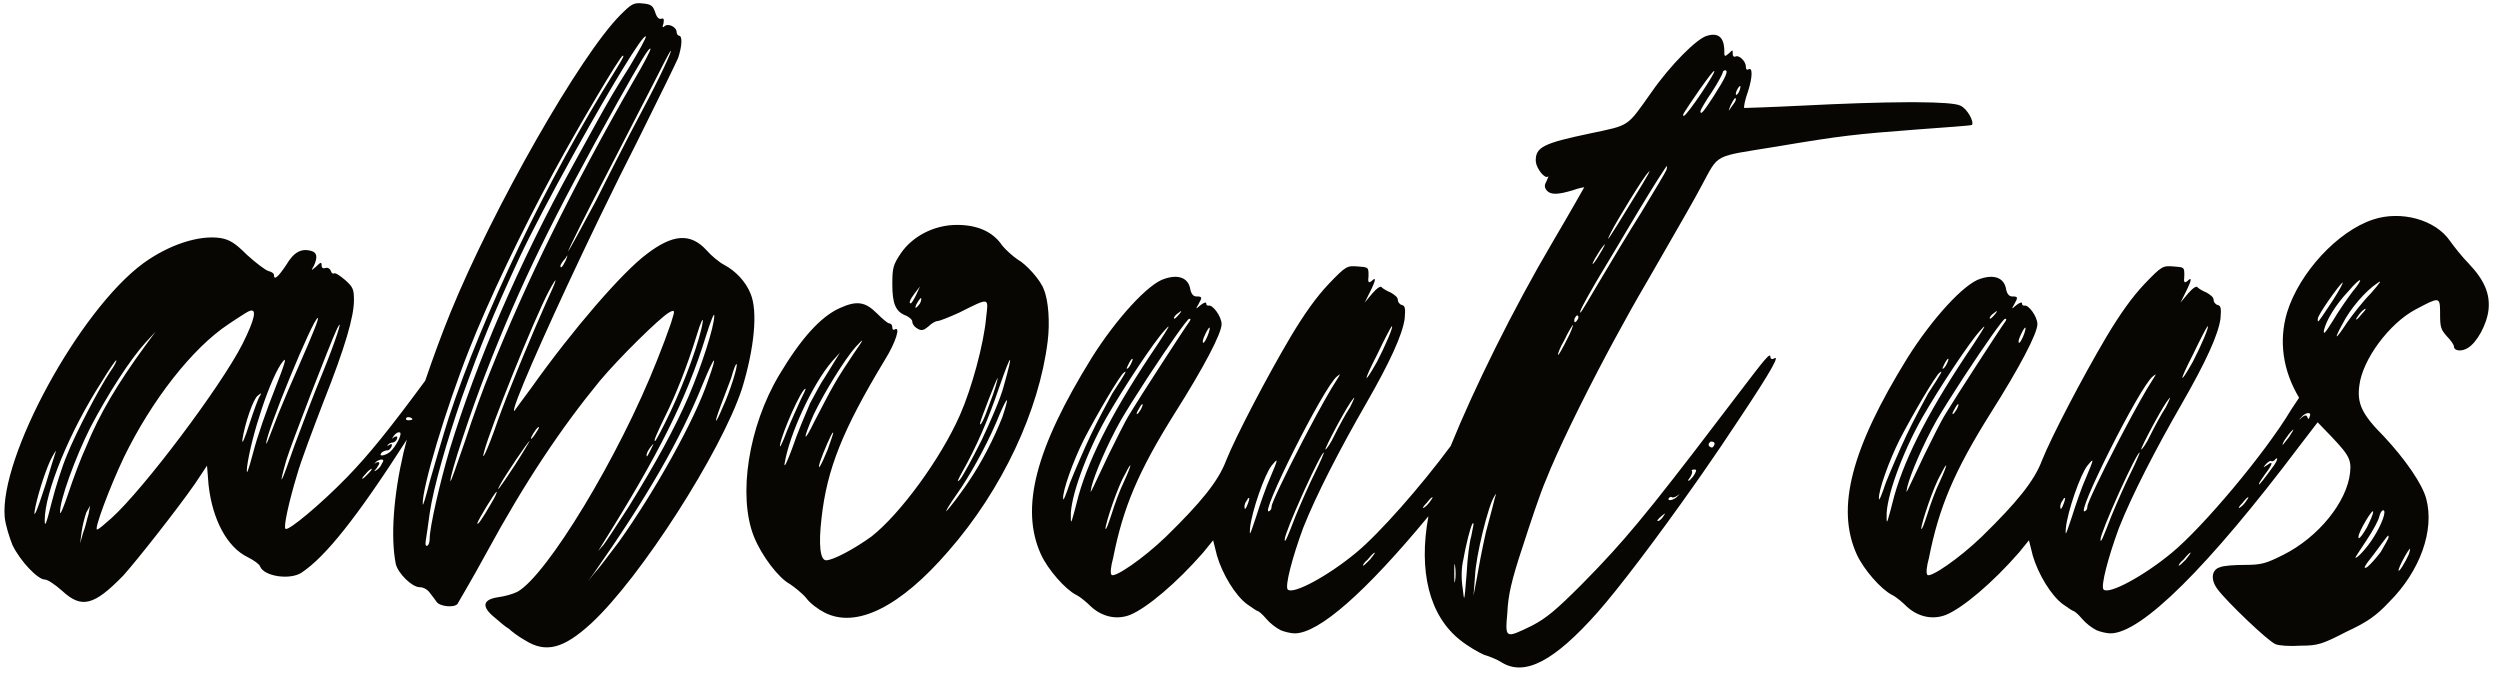 <?xml version="1.0" encoding="UTF-8"?> <svg xmlns="http://www.w3.org/2000/svg" xmlns:xlink="http://www.w3.org/1999/xlink" width="208px" height="56px" viewBox="0 0 208 56" version="1.1"><title>Combined Shape</title><g id="Page-1" stroke="none" stroke-width="1" fill="none" fill-rule="evenodd"><g id="what-people-say-about-us" transform="translate(-409.935, -6.022)" fill="#070603" fill-rule="nonzero"><path d="M551.987,8.99 C552.883,8.734 553.331,9.118 553.395,10.078 C553.395,10.782 553.395,10.782 553.779,10.462 C554.099,10.142 554.099,10.142 554.099,10.526 C554.099,10.718 554.227,10.782 554.355,10.718 C554.611,10.59 555.187,11.102 555.187,11.55 C555.187,11.742 555.251,11.87 555.379,11.806 C555.763,11.55 555.763,12.382 555.379,13.598 C555.123,14.302 554.995,14.942 555.059,15.006 C555.123,15.006 557.235,14.942 559.795,14.814 C563.357,14.633 566.35,14.537 568.591,14.527 L569.365,14.527 C571.424,14.537 572.71,14.633 573.043,14.814 C573.619,15.07 574.195,16.158 574.003,16.414 C573.939,16.478 571.891,16.606 569.395,16.798 C564.339,17.182 563.123,17.31 557.811,18.206 C552.371,19.102 553.011,18.718 551.475,21.534 C550.941,22.554 549.633,24.825 548.278,27.176 L547.724,28.139 C547.477,28.566 547.233,28.991 546.995,29.406 C546.092,30.94 545.139,32.643 544.203,34.377 L543.695,35.325 C541.505,39.44 539.485,43.593 538.547,45.982 C538.099,47.006 537.267,49.502 536.627,51.486 C535.667,54.366 535.411,55.582 535.347,56.99 C535.155,59.166 535.155,59.166 537.395,58.078 C538.611,57.438 539.379,56.798 541.555,54.622 C541.978,54.192 542.374,53.784 542.756,53.385 L543.041,53.086 C544.451,51.598 545.712,50.159 547.495,47.938 L547.858,47.484 C549.528,45.388 551.658,42.615 554.739,38.558 C556.787,35.87 557.235,35.294 557.235,35.742 C557.235,35.87 557.363,35.934 557.491,35.87 C558.067,35.486 557.427,36.702 554.611,40.926 C553.656,42.381 552.614,43.916 551.547,45.447 L550.963,46.28 C547.841,50.72 544.61,54.987 542.835,56.99 C539.251,61.022 536.819,62.302 534.899,61.15 C534.515,60.894 533.875,60.638 533.427,60.51 C532.979,60.318 532.083,59.806 531.443,59.294 C528.841,57.258 527.939,53.523 528.78,48.971 C523.526,55.325 519.662,58.718 517.652,58.718 C517.332,58.718 516.82,58.59 516.5,58.462 C516.116,58.27 515.604,57.886 515.284,57.502 C514.964,57.118 514.644,56.862 514.58,56.862 C514.516,56.862 514.132,56.606 513.684,56.286 C512.724,55.582 511.636,53.79 511.188,52.254 L511.188,52.254 L510.868,50.974 L510.036,51.998 C507.86,54.494 505.364,56.606 503.956,57.182 C502.804,57.63 501.588,57.31 500.692,56.478 C500.372,56.158 499.86,55.71 499.476,55.518 C498.58,55.07 497.108,53.406 496.532,52.126 C494.804,48.286 496.084,43.358 500.756,35.806 C502.804,32.542 505.492,29.598 506.836,29.214 C507.988,28.83 508.756,29.15 508.948,29.982 C509.012,30.43 509.204,30.686 509.46,30.686 C509.972,30.686 509.972,30.75 509.652,31.326 C509.396,31.774 509.396,31.774 509.844,31.39 C510.1,31.198 510.292,31.134 510.292,31.262 C510.292,31.39 510.356,31.454 510.484,31.454 C510.804,31.326 511.572,32.35 511.572,32.99 C511.572,33.758 510.1,36.574 507.668,40.414 C504.66,45.214 503.38,48.222 502.548,52.446 C502.356,53.15 502.292,53.726 502.42,53.854 C502.676,54.11 505.044,52.51 506.964,50.654 C509.844,47.838 511.316,46.046 511.956,44.318 C512.724,42.398 515.284,37.47 517.332,34.014 C518.484,32.094 519.444,30.75 520.468,29.662 C521.94,28.126 522.004,28.126 522.9,28.19 C523.796,28.254 523.796,28.254 523.796,28.958 C523.732,29.534 523.796,29.598 524.052,29.406 C524.436,29.022 524.436,29.278 523.924,30.302 L523.924,30.302 L523.476,31.198 L524.116,30.43 C524.5,29.982 524.82,29.79 524.884,29.918 C525.012,30.046 525.332,30.238 525.652,30.366 C525.972,30.558 526.228,30.75 526.228,30.942 C526.228,31.134 526.356,31.326 526.548,31.39 C526.868,31.454 526.868,31.71 526.804,32.542 C526.612,33.886 525.588,36.126 523.604,39.582 C521.428,43.358 519.444,47.198 518.356,49.95 C517.46,52.382 516.82,54.814 517.076,55.07 C517.524,55.518 520.468,53.918 522.772,51.998 C524.704,50.403 528.133,46.51 530.633,43.129 C532.556,38.376 535.803,31.771 539.123,26.142 C540.595,23.646 541.747,21.598 541.747,21.598 C541.747,21.598 541.299,21.662 540.787,21.854 C539.507,22.238 538.931,22.238 538.611,21.854 C538.419,21.598 538.419,21.406 538.611,21.086 C538.739,20.766 538.803,20.638 538.739,20.702 C538.483,20.958 537.779,20.062 537.715,19.486 C537.651,18.27 538.291,17.95 542.259,17.118 C545.587,16.414 545.267,16.606 547.315,13.726 C548.915,11.422 551.155,9.182 551.987,8.99 Z M461.555,7.262 C462.451,6.366 462.643,6.238 463.347,6.302 C464.115,6.366 464.243,6.494 464.435,7.006 C464.563,7.454 464.755,7.646 464.947,7.582 C465.139,7.518 465.203,7.582 465.139,7.966 C465.011,8.286 465.075,8.35 465.203,8.222 C465.523,7.902 466.227,8.286 466.227,8.67 C466.227,8.862 466.355,8.99 466.419,8.99 C466.739,8.99 466.675,9.886 466.355,10.846 C466.208,11.189 464.896,13.898 463.169,17.361 L462.878,17.945 C462.435,18.831 461.969,19.758 461.491,20.702 C460.969,21.753 460.436,22.842 459.903,23.943 L459.583,24.606 C459.263,25.269 458.944,25.935 458.629,26.598 L458.315,27.26 C455.133,33.979 452.385,40.222 452.723,40.222 C452.723,40.222 453.363,39.326 454.131,38.302 C457.587,33.438 461.683,28.702 463.731,27.166 C465.907,25.502 467.379,25.374 468.723,26.846 C469.107,27.294 469.811,27.87 470.195,28.062 C471.155,28.574 471.987,29.47 472.371,30.43 C473.011,31.902 472.691,35.038 471.667,38.366 C469.939,43.614 463.219,54.11 459.123,57.886 C456.819,59.998 455.347,60.382 453.619,59.294 C453.043,58.974 452.467,58.526 452.275,58.334 C452.019,58.206 451.507,57.758 451.059,57.374 C449.971,56.478 450.099,55.902 451.379,55.71 C451.891,55.646 452.595,55.454 452.979,55.262 C455.411,53.918 461.427,44.062 464.627,35.934 C465.063,34.843 465.47,33.752 465.704,33.067 L465.789,32.815 C465.851,32.626 465.892,32.487 465.907,32.414 C466.099,31.838 466.035,31.774 465.587,32.03 C464.819,32.478 461.491,35.742 459.827,37.726 C456.627,41.63 453.619,46.11 450.419,51.998 C449.203,54.238 448.051,56.158 447.987,56.286 C447.667,56.606 446.515,56.478 446.259,56.094 C446.195,55.998 446.099,55.87 445.995,55.734 L445.783,55.458 L445.783,55.458 L445.683,55.326 C445.491,55.07 445.171,54.878 444.851,54.878 C444.211,54.878 443.059,53.726 442.867,52.958 C442.419,50.718 442.675,47.262 443.507,43.678 C443.584,43.353 443.677,42.992 443.784,42.601 C439.6,49.123 437.012,52.341 435.031,53.662 C434.071,54.302 431.895,53.982 431.575,53.15 C431.511,52.958 431.063,52.638 430.551,52.382 C428.823,51.55 427.607,49.246 427.287,46.366 L427.287,46.366 L427.159,44.766 L426.135,46.302 C424.663,48.414 421.335,52.638 420.183,53.918 C417.751,56.414 416.727,56.67 415.127,55.198 C414.551,54.686 413.911,54.238 413.655,54.238 C413.079,54.238 411.607,52.702 410.967,51.358 C410.711,50.718 410.391,49.694 410.327,49.054 C409.879,44.062 416.535,31.838 421.847,27.934 C423.959,26.398 426.455,25.566 428.247,25.822 C429.015,25.95 429.463,26.206 430.487,27.23 C431.191,27.87 432.023,28.51 432.279,28.574 C432.535,28.638 432.727,28.766 432.727,28.894 C432.727,29.406 433.111,29.022 433.751,28.062 C434.391,26.974 435.031,26.654 435.863,26.91 C436.311,27.038 436.375,27.422 436.055,28.126 C435.799,28.574 435.799,28.574 436.247,28.19 C436.631,27.806 436.695,27.806 436.695,28.126 C436.695,28.318 436.823,28.382 437.015,28.318 C437.207,28.254 437.399,28.382 437.463,28.574 C437.527,28.766 437.655,28.83 437.719,28.766 C437.847,28.702 438.231,28.958 438.679,29.342 C439.319,29.918 439.383,30.11 439.383,31.006 C439.383,32.35 438.679,34.846 436.823,39.518 C435.991,41.694 434.967,44.382 434.647,45.534 C434.007,47.646 433.495,49.886 433.687,50.014 C433.879,50.27 436.695,47.902 438.807,45.726 C440.664,43.814 442.381,41.669 445.312,37.699 C445.971,35.762 446.711,33.75 447.411,32.03 C450.995,23.262 458.227,10.59 461.555,7.262 Z M607.382,24.286 C609.686,23.518 612.566,24.286 613.782,26.078 C614.102,26.526 614.806,27.422 615.318,27.934 C616.662,29.342 617.11,30.494 616.982,31.774 C616.854,32.99 616.022,34.526 615.254,34.974 C614.742,35.294 614.102,35.23 614.102,34.846 C614.102,34.718 613.846,34.334 613.526,34.014 C613.014,33.438 612.95,33.246 612.95,32.158 L612.95,32.158 L612.949,31.906 C612.942,30.69 612.825,30.752 610.902,31.774 C608.726,32.926 606.486,35.934 606.23,38.11 C606.038,39.582 606.422,40.478 608.278,42.334 C610.07,44.254 611.478,46.302 611.798,47.518 C612.502,50.142 611.286,53.534 608.726,56.094 C607.638,57.246 606.934,57.758 605.142,58.59 C603.158,59.614 602.774,59.742 601.366,59.742 C600.47,59.806 599.51,59.742 599.254,59.614 C598.614,59.358 595.158,56.03 594.454,55.07 C593.814,54.238 593.942,53.406 594.646,53.214 C594.902,53.086 595.862,53.022 596.694,53.022 C598.102,53.022 598.486,52.894 599.894,52.19 C602.838,50.718 605.206,47.774 605.462,45.342 C605.59,44.126 605.334,43.806 603.158,41.566 C603.022,41.43 602.891,41.294 602.763,41.156 C602.279,41.797 601.768,42.465 601.271,43.102 C593.655,53.214 588.087,58.718 585.527,58.718 C585.207,58.718 584.695,58.59 584.375,58.462 C583.991,58.27 583.479,57.886 583.159,57.502 C582.839,57.118 582.519,56.862 582.455,56.862 C582.391,56.862 582.007,56.606 581.559,56.286 C580.599,55.582 579.511,53.79 579.063,52.254 L579.063,52.254 L578.743,50.974 L577.911,51.998 C575.735,54.494 573.239,56.606 571.831,57.182 C570.679,57.63 569.463,57.31 568.567,56.478 C568.247,56.158 567.735,55.71 567.351,55.518 C566.455,55.07 564.983,53.406 564.407,52.126 C562.679,48.286 563.959,43.358 568.631,35.806 C570.679,32.542 573.367,29.598 574.711,29.214 C575.863,28.83 576.631,29.15 576.823,29.982 C576.887,30.43 577.079,30.686 577.335,30.686 C577.847,30.686 577.847,30.75 577.527,31.326 C577.271,31.774 577.271,31.774 577.719,31.39 C577.975,31.198 578.167,31.134 578.167,31.262 C578.167,31.39 578.231,31.454 578.359,31.454 C578.679,31.326 579.447,32.35 579.447,32.99 C579.447,33.758 577.975,36.574 575.543,40.414 C572.535,45.214 571.255,48.222 570.423,52.446 C570.231,53.15 570.167,53.726 570.295,53.854 C570.551,54.11 572.919,52.51 574.839,50.654 C577.719,47.838 579.191,46.046 579.831,44.318 C580.599,42.398 583.159,37.47 585.207,34.014 C586.359,32.094 587.319,30.75 588.343,29.662 C589.815,28.126 589.879,28.126 590.775,28.19 C591.671,28.254 591.671,28.254 591.671,28.958 C591.607,29.534 591.671,29.598 591.927,29.406 C592.311,29.022 592.311,29.278 591.799,30.302 L591.799,30.302 L591.351,31.198 L591.991,30.43 C592.375,29.982 592.695,29.79 592.759,29.918 C592.887,30.046 593.207,30.238 593.527,30.366 C593.847,30.558 594.103,30.75 594.103,30.942 C594.103,31.134 594.231,31.326 594.423,31.39 C594.743,31.454 594.743,31.71 594.679,32.542 C594.487,33.886 593.463,36.126 591.479,39.582 C589.303,43.358 587.319,47.198 586.231,49.95 C585.335,52.382 584.695,54.814 584.951,55.07 C585.399,55.518 588.343,53.918 590.647,51.998 C593.207,49.886 598.391,43.742 600.567,40.094 C600.727,39.864 600.954,39.519 601.22,39.115 C599.867,36.85 599.515,34.406 600.214,32.03 C601.238,28.702 604.438,25.246 607.382,24.286 Z M489.552,24.734 C491.28,24.734 492.56,25.31 493.328,26.462 C493.648,26.846 494.224,27.358 494.608,27.614 C495.312,27.998 496.528,29.342 496.784,30.11 C497.168,31.006 497.296,32.862 497.104,34.398 C496.4,40.158 493.328,46.75 488.848,51.87 C484.816,56.542 481.168,58.334 478.544,56.99 C478.032,56.734 477.328,56.222 477.008,55.774 C476.688,55.39 476.048,54.878 475.664,54.622 C474.704,54.11 473.296,52.254 472.656,50.654 C471.312,47.262 472.208,41.502 474.768,37.214 C476.56,34.206 478.224,32.35 479.824,31.646 C481.232,31.006 481.936,31.134 482.896,32.094 C483.344,32.542 483.792,32.926 483.92,32.926 C484.048,32.926 484.176,33.054 484.176,33.246 C484.176,33.438 484.24,33.502 484.368,33.438 C484.88,33.118 484.496,34.462 483.536,35.998 C480.016,41.822 478.736,45.086 478.288,49.118 C478.032,51.294 478.16,52.638 478.672,52.638 C479.248,52.638 481.04,51.678 482.448,50.654 C484.816,48.798 488.208,44.19 489.808,40.542 C490.768,38.366 491.792,34.654 491.984,32.414 C492.176,30.75 492.304,30.75 489.744,32.03 C488.912,32.414 488.08,32.734 487.952,32.734 C487.76,32.734 487.44,32.926 487.184,33.182 C486.8,33.502 486.608,33.566 486.288,33.374 C486.032,33.246 485.84,32.99 485.84,32.798 C485.84,32.606 485.584,32.414 485.328,32.286 C484.432,31.966 484.176,31.262 484.176,29.662 C484.176,28.318 484.24,28.062 484.88,27.102 C485.84,25.694 487.632,24.734 489.552,24.734 Z M532.531,49.63 C532.48,49.224 532.147,50.348 531.884,51.564 L531.817,51.883 C531.774,52.095 531.734,52.307 531.699,52.51 C531.507,53.278 531.507,54.238 531.635,55.006 C531.763,56.158 531.763,56.158 531.955,53.79 C532.019,52.446 532.211,51.038 532.339,50.654 C532.403,50.27 532.531,49.758 532.531,49.63 Z M534.323,47.39 C534.451,47.07 534.387,47.07 534.259,47.326 C533.747,48.094 532.723,52.318 532.659,53.918 L532.659,53.918 L532.531,55.582 L532.787,54.238 C532.915,53.47 533.235,51.742 533.555,50.334 C533.939,48.926 534.259,47.646 534.323,47.39 Z M530.995,53.086 C530.943,52.83 530.933,52.943 530.931,53.326 L530.931,54.016 C530.933,54.463 530.943,54.626 530.995,54.366 C531.059,54.046 531.059,53.47 530.995,53.086 Z M468.851,37.662 C469.683,35.358 469.427,35.486 468.403,37.982 C466.547,42.59 463.731,47.454 459.379,53.662 L459.379,53.662 L458.867,54.366 L459.379,53.726 C459.699,53.406 460.595,52.19 461.427,51.102 C464.435,46.878 467.763,40.926 468.851,37.662 Z M610.454,51.678 C610.326,51.678 609.494,53.214 609.494,53.47 C609.494,53.726 610.07,52.766 610.326,52.19 C610.454,51.87 610.454,51.678 610.454,51.678 Z M608.662,50.627 C608.654,50.478 608.549,50.636 607.446,52.126 C606.678,53.086 606.486,53.406 606.87,53.214 C607.126,53.022 607.638,52.446 608.022,51.934 C608.342,51.358 608.662,50.846 608.662,50.718 L608.662,50.718 Z M524.308,51.998 C524.244,51.998 523.988,52.254 523.732,52.574 C523.412,52.83 523.284,53.086 523.348,53.086 C523.412,53.086 523.668,52.83 523.924,52.574 C524.18,52.254 524.372,51.998 524.308,51.998 Z M592.183,51.998 C592.119,51.998 591.863,52.254 591.607,52.574 C591.287,52.83 591.159,53.086 591.223,53.086 C591.287,53.086 591.543,52.83 591.799,52.574 C592.055,52.254 592.247,51.998 592.183,51.998 Z M608.214,48.478 C608.086,48.478 607.958,48.734 607.894,48.99 C607.83,49.31 607.382,50.142 606.87,50.91 C606.358,51.678 605.91,52.382 605.91,52.382 C605.91,52.638 606.87,51.614 607.382,50.782 C608.086,49.694 608.534,48.478 608.214,48.478 Z M469.363,32.286 C469.363,31.966 469.043,32.798 468.659,34.014 C467.059,39.198 464.755,43.806 460.019,51.358 L460.019,51.358 L459.699,51.87 L460.147,51.358 C460.403,51.038 461.299,49.63 462.259,48.158 C464.435,44.638 466.035,41.758 467.251,38.942 C468.339,36.382 469.363,33.182 469.363,32.286 Z M463.667,9.054 C463.436,8.824 460.671,13.432 457.916,18.385 L457.572,19.006 C455.853,22.115 454.179,25.286 453.171,27.422 C450.867,32.414 450.035,34.462 448.371,39.07 C447.091,42.782 446.003,46.558 445.683,48.734 C445.555,49.63 445.427,50.654 445.363,50.974 C445.299,51.358 445.363,51.486 445.491,51.422 C445.619,51.358 445.683,51.102 445.683,50.846 C445.683,49.886 446.515,46.238 447.347,43.422 C449.587,36.126 453.043,28.062 457.587,19.806 C459.355,16.591 460.088,15.243 460.817,14.004 L460.98,13.73 C461.36,13.091 461.76,12.446 462.323,11.55 C463.091,10.27 463.731,9.118 463.667,9.054 Z M417.431,48.094 L417.111,48.67 C416.983,49.054 416.791,49.758 416.727,50.27 L416.727,50.27 L416.599,51.23 L416.855,50.334 C417.047,49.886 417.175,49.182 417.303,48.798 L417.303,48.798 L417.431,48.094 Z M520.084,43.678 C519.992,43.586 519.244,45.084 518.488,46.744 L518.272,47.221 C517.519,48.9 516.82,50.605 516.82,50.91 C516.82,51.294 517.076,50.654 517.716,48.99 C518.164,47.902 518.868,46.302 519.316,45.406 C519.764,44.51 520.084,43.742 520.084,43.678 Z M587.959,43.678 C587.867,43.586 587.119,45.084 586.363,46.744 L586.147,47.221 C585.394,48.9 584.695,50.605 584.695,50.91 C584.695,51.294 584.951,50.654 585.591,48.99 C586.039,47.902 586.743,46.302 587.191,45.406 C587.639,44.51 587.959,43.742 587.959,43.678 Z M607.382,48.606 C607.382,48.222 606.166,50.27 606.166,50.654 C606.102,50.974 606.358,50.782 606.87,49.886 C607.126,49.374 607.382,48.798 607.382,48.606 Z M515.604,45.79 C516.308,44.126 516.308,44.062 515.732,44.766 C515.156,45.47 514.068,48.606 513.94,49.95 C513.88,50.659 513.93,50.55 514.341,49.321 L514.452,48.99 C514.772,47.966 515.284,46.494 515.604,45.79 Z M583.479,45.79 C584.183,44.126 584.183,44.062 583.607,44.766 C583.031,45.47 581.943,48.606 581.815,49.95 C581.755,50.659 581.805,50.55 582.216,49.321 L582.327,48.99 C582.647,47.966 583.159,46.494 583.479,45.79 Z M430.103,34.654 C431.191,32.478 431.319,31.646 430.679,31.902 C430.538,31.949 430.087,32.237 429.554,32.589 L429.256,32.786 C429.155,32.853 429.053,32.922 428.951,32.99 C425.943,34.974 422.551,39.326 420.247,44.062 C419.031,46.622 417.751,50.078 418.007,50.078 C418.135,50.078 418.647,49.63 419.223,49.118 C421.911,46.686 428.311,38.174 430.103,34.654 Z M571.319,46.11 C572.023,44.574 572.023,44.254 571.383,45.534 C570.807,46.494 569.783,49.566 569.783,50.014 C569.847,50.142 570.039,49.566 570.295,48.798 C570.551,47.966 570.999,46.75 571.319,46.11 Z M503.444,46.11 C504.148,44.574 504.148,44.254 503.508,45.534 C502.932,46.494 501.908,49.566 501.908,50.014 C501.972,50.142 502.164,49.566 502.42,48.798 C502.676,47.966 503.124,46.75 503.444,46.11 Z M419.607,35.998 C419.543,35.998 418.967,36.83 418.391,37.79 C415.703,41.95 413.655,47.006 413.655,49.31 C413.655,49.95 413.783,49.63 414.231,47.838 C414.551,46.558 415.127,44.766 415.511,43.87 C416.279,41.95 418.199,38.302 419.095,36.958 C419.479,36.446 419.671,35.998 419.607,35.998 Z M451.251,46.942 C451.123,46.942 449.651,49.374 449.651,49.566 C449.651,49.758 450.035,49.246 450.803,47.902 C451.123,47.39 451.315,46.942 451.251,46.942 Z M506.26,34.654 C507.22,33.182 507.412,32.862 506.836,33.502 C505.94,34.462 503.444,38.238 501.972,40.798 C500.308,43.742 498.964,47.454 499.028,48.99 L499.028,48.99 L499.028,49.165 C499.033,49.684 499.086,49.531 499.668,47.262 C500.628,43.87 502.74,39.838 506.26,34.654 Z M574.135,34.654 C575.095,33.182 575.287,32.862 574.711,33.502 C573.815,34.462 571.319,38.238 569.847,40.798 C568.183,43.742 566.839,47.454 566.903,48.99 L566.903,48.99 L566.903,49.165 C566.908,49.684 566.961,49.531 567.543,47.262 C568.503,43.87 570.615,39.838 574.135,34.654 Z M548.275,49.054 C548.531,48.67 548.531,48.67 548.211,48.926 C547.827,49.246 547.763,49.374 547.891,49.374 C547.955,49.374 548.147,49.246 548.275,49.054 Z M414.551,43.678 C414.615,43.422 414.551,43.55 414.295,43.998 C413.847,44.766 413.143,46.942 412.887,48.158 C412.631,49.438 412.951,48.734 413.719,46.366 C414.103,45.086 414.487,43.87 414.551,43.678 Z M422.871,33.63 L422.039,34.526 C420.759,35.934 418.903,38.814 417.431,41.63 C416.215,44.062 414.871,47.71 414.935,48.67 C414.935,48.926 415.255,48.158 415.639,47.006 C416.023,45.854 416.663,44.126 417.111,43.166 C418.199,40.478 419.735,37.918 421.975,34.846 L421.975,34.846 L422.871,33.63 Z M521.172,37.598 C521.492,37.086 521.492,37.086 521.172,37.342 C520.084,38.174 514.58,49.182 515.54,48.542 C515.668,48.478 515.732,48.35 515.732,48.158 C515.732,47.881 516.889,45.478 518.185,42.972 L518.475,42.414 L518.475,42.414 L518.767,41.858 C519.692,40.104 520.612,38.449 521.172,37.598 Z M589.047,37.598 C589.367,37.086 589.367,37.086 589.047,37.342 C587.959,38.174 582.455,49.182 583.415,48.542 C583.543,48.478 583.607,48.35 583.607,48.158 C583.607,47.881 584.764,45.478 586.06,42.972 L586.35,42.414 L586.35,42.414 L586.642,41.858 C587.567,40.104 588.487,38.449 589.047,37.598 Z M493.328,40.734 C493.904,39.006 493.84,38.814 493.136,40.414 C492.304,42.526 491.024,44.894 489.936,46.558 C489.36,47.39 488.784,48.222 488.72,48.414 C488.398,48.951 489.246,47.912 490.057,46.77 L490.243,46.505 C490.335,46.373 490.425,46.24 490.512,46.11 C491.6,44.51 492.624,42.526 493.328,40.734 Z M513.876,47.518 C513.876,47.39 513.748,47.454 513.684,47.646 C513.556,47.774 513.428,48.094 513.492,48.286 C513.492,48.606 513.812,47.902 513.876,47.518 Z M581.751,47.518 C581.751,47.39 581.623,47.454 581.559,47.646 C581.431,47.774 581.303,48.094 581.367,48.286 C581.367,48.606 581.687,47.902 581.751,47.518 Z M529.108,47.39 C529.044,47.39 528.852,47.582 528.66,47.838 C528.404,48.094 528.276,48.286 528.34,48.286 C528.404,48.286 528.66,48.094 528.852,47.838 C529.044,47.582 529.172,47.39 529.108,47.39 Z M596.983,47.39 C596.919,47.39 596.727,47.582 596.535,47.838 C596.279,48.094 596.151,48.286 596.215,48.286 C596.279,48.286 596.535,48.094 596.727,47.838 C596.919,47.582 597.047,47.39 596.983,47.39 Z M461.747,10.654 C461.555,10.654 458.099,16.478 456.051,20.254 C453.299,25.31 450.611,30.942 448.947,35.166 C447.027,40.03 445.043,46.622 445.107,47.966 C445.107,48.222 445.363,47.39 445.683,46.11 C446.067,44.766 446.771,42.334 447.283,40.734 C450.099,32.222 455.411,21.022 461.107,11.934 C461.811,10.782 461.875,10.654 461.747,10.654 Z M549.555,47.262 C549.747,47.07 549.747,47.07 549.491,47.262 C549.299,47.39 549.107,47.454 549.043,47.39 C548.979,47.326 548.851,47.39 548.787,47.454 C548.595,47.774 549.235,47.646 549.555,47.262 Z M502.484,38.75 C503.7,36.894 503.7,36.83 503.444,37.022 C503.124,37.214 501.14,40.606 500.116,42.59 C499.22,44.382 498.324,46.878 498.388,47.518 C498.388,47.774 498.644,47.134 498.964,46.174 C499.348,45.214 500.116,43.422 500.692,42.206 C501.268,40.99 502.1,39.454 502.484,38.75 Z M570.359,38.75 C571.575,36.894 571.575,36.83 571.319,37.022 C570.999,37.214 569.015,40.606 567.991,42.59 C567.095,44.382 566.199,46.878 566.263,47.518 C566.263,47.774 566.519,47.134 566.839,46.174 C567.223,45.214 567.991,43.422 568.567,42.206 C569.143,40.99 569.975,39.454 570.359,38.75 Z M508.884,32.542 C508.724,32.542 507.139,34.817 505.597,37.164 L505.29,37.634 C504.475,38.885 503.7,40.115 503.188,40.99 C502.036,43.038 501.012,45.47 500.756,46.494 C500.686,46.877 500.598,47.146 500.809,46.726 L500.865,46.612 C501.064,46.207 501.45,45.377 502.164,43.87 C502.74,42.718 503.508,41.118 503.956,40.414 C504.724,39.134 508.5,33.31 508.884,32.798 C509.012,32.606 509.012,32.542 508.884,32.542 Z M576.759,32.542 C576.599,32.542 575.014,34.817 573.472,37.164 L573.165,37.634 C572.35,38.885 571.575,40.115 571.063,40.99 C569.911,43.038 568.887,45.47 568.631,46.494 C568.561,46.877 568.473,47.146 568.684,46.726 L568.74,46.612 C568.939,46.207 569.325,45.377 570.039,43.87 C570.615,42.718 571.383,41.118 571.831,40.414 C572.599,39.134 576.375,33.31 576.759,32.798 C576.887,32.606 576.887,32.542 576.759,32.542 Z M454.003,42.718 C453.875,42.718 451.955,45.598 451.571,46.302 C451.123,47.134 451.443,46.75 452.787,44.702 C453.491,43.614 454.003,42.718 454.003,42.718 Z M599.159,44.702 C599.415,44.318 599.479,44.062 599.287,44.19 C599.159,44.382 598.967,44.446 598.903,44.382 C598.839,44.318 598.647,44.446 598.455,44.638 C598.199,44.958 598.199,44.958 598.583,44.702 C599.095,44.318 599.031,44.638 598.391,45.47 C598.135,45.854 597.879,46.174 597.879,46.302 C597.879,46.43 598.327,45.854 599.159,44.702 Z M464.051,10.078 C463.923,9.95 463.283,11.038 461.299,14.558 C455.987,24.03 453.171,29.79 450.419,36.894 C449.203,39.966 447.347,45.534 447.411,46.046 C447.411,46.238 447.923,44.766 448.627,42.718 C449.267,40.734 450.227,38.11 450.739,36.894 C453.683,29.534 457.523,21.662 462.643,12.766 C463.475,11.358 464.115,10.142 464.051,10.078 Z M493.456,38.11 C494.288,35.166 494.096,35.294 493.072,38.238 C492.112,41.054 491.152,43.23 490,45.278 C489.616,45.982 489.488,46.238 489.808,45.918 C490.064,45.598 490.832,44.19 491.6,42.654 C492.304,41.182 493.2,39.134 493.456,38.11 Z M550.899,45.086 C550.707,45.086 550.643,45.15 550.707,45.214 C550.771,45.342 550.643,45.598 550.515,45.79 C550.323,46.046 550.323,46.046 550.515,45.982 C550.643,45.854 550.835,45.662 550.963,45.406 C551.091,45.15 551.091,45.086 550.899,45.086 Z M436.759,37.086 C437.783,34.59 438.615,32.094 437.975,33.374 C437.399,34.59 434.135,43.038 433.751,44.318 C433.047,46.814 433.303,46.366 434.455,43.038 C435.095,41.31 436.119,38.622 436.759,37.086 Z M440.855,45.022 C440.791,45.022 440.535,45.214 440.343,45.47 C440.151,45.662 440.023,45.854 440.087,45.854 C440.151,45.854 440.343,45.662 440.535,45.47 C440.791,45.214 440.919,45.022 440.855,45.022 Z M432.791,38.43 C433.623,36.318 433.815,35.678 433.495,36.062 C432.471,37.278 430.807,42.398 430.487,44.894 C430.423,45.662 430.551,45.342 430.999,43.678 C431.319,42.398 432.151,40.03 432.791,38.43 Z M441.623,44.254 C441.431,44.318 441.239,44.382 441.175,44.51 C441.047,44.574 441.111,44.638 441.239,44.51 C441.367,44.446 441.495,44.446 441.495,44.574 C441.495,44.638 441.367,44.83 441.239,45.022 C441.047,45.214 441.047,45.278 441.239,45.15 C441.367,45.086 441.623,44.83 441.687,44.638 C441.879,44.318 441.879,44.254 441.623,44.254 Z M479.248,42.014 C479.184,41.886 478.416,43.678 478.16,44.446 C477.904,45.342 478.224,44.83 478.8,43.422 C479.056,42.654 479.312,42.014 479.248,42.014 Z M479.824,35.358 L479.184,36.062 C477.52,37.982 475.6,42.206 475.216,44.574 C475.158,44.979 475.362,44.599 475.733,43.622 L475.856,43.294 C476.24,42.142 476.944,40.478 477.328,39.582 C477.776,38.75 478.288,37.79 478.48,37.534 C478.672,37.214 479.056,36.638 479.312,36.19 L479.312,36.19 L479.824,35.358 Z M464.115,43.358 C464.371,42.846 464.371,42.846 464.051,43.23 C463.859,43.486 463.731,43.742 463.731,43.87 C463.731,44.126 463.795,43.998 464.115,43.358 Z M455.347,31.262 C456.307,29.214 456.435,28.702 455.603,30.238 C454.323,32.67 450.739,41.63 450.227,43.55 C449.907,44.702 450.547,43.358 451.315,41.118 C451.751,39.896 452.399,38.251 453.078,36.592 L453.488,35.598 C454.172,33.949 454.852,32.367 455.347,31.262 Z M443.223,42.014 C443.095,41.95 442.903,42.014 442.711,42.27 C442.519,42.526 442.519,42.59 442.711,42.398 C442.967,42.27 443.031,42.334 442.967,42.526 C442.903,42.718 442.711,42.846 442.583,42.846 C442.455,42.846 442.327,42.91 442.199,43.038 C442.135,43.102 442.135,43.166 442.327,43.038 C442.519,42.91 442.583,42.974 442.519,43.166 C442.455,43.294 442.327,43.486 442.199,43.486 C442.071,43.486 441.815,43.55 441.687,43.678 C441.367,44.062 442.007,43.934 442.391,43.614 C442.839,43.23 443.415,42.142 443.223,42.014 Z M522.26,39.902 C522.58,39.262 522.708,38.942 522.516,39.198 C522.294,39.448 521.807,40.274 521.338,41.131 L521.124,41.526 C520.596,42.51 520.148,43.422 520.212,43.422 C520.276,43.422 520.66,42.91 520.98,42.206 C521.3,41.566 521.876,40.478 522.26,39.902 Z M590.135,39.902 C590.455,39.262 590.583,38.942 590.391,39.198 C590.169,39.448 589.682,40.274 589.213,41.131 L588.999,41.526 C588.471,42.51 588.023,43.422 588.087,43.422 C588.151,43.422 588.535,42.91 588.855,42.206 C589.175,41.566 589.751,40.478 590.135,39.902 Z M552.563,42.846 C552.499,42.782 552.307,42.718 552.243,42.782 C552.115,42.846 552.051,43.038 552.115,43.102 C552.179,43.23 552.371,43.294 552.435,43.23 C552.563,43.102 552.627,42.974 552.563,42.846 Z M476.944,38.366 C476.624,38.366 475.024,41.95 474.832,43.038 C474.768,43.422 475.024,42.91 475.408,41.886 C475.792,40.926 476.368,39.71 476.56,39.262 C476.816,38.75 477.008,38.366 476.944,38.366 Z M600.759,41.758 C600.695,41.758 600.439,42.014 600.183,42.398 C599.927,42.718 599.799,43.038 599.863,43.038 C599.863,43.038 599.873,43.025 599.891,43.002 L599.969,42.905 C600.067,42.782 600.221,42.59 600.375,42.398 C600.631,42.014 600.759,41.758 600.759,41.758 Z M436.375,32.478 C435.991,32.478 432.023,42.142 432.087,42.91 C432.087,43.038 432.151,42.91 433.111,40.414 C433.495,39.454 434.263,37.662 434.775,36.51 C435.927,33.886 436.503,32.478 436.375,32.478 Z M431.575,38.942 C431.703,38.686 431.703,38.686 431.383,38.942 C430.999,39.198 430.295,41.31 430.103,42.59 C430.039,43.102 430.295,42.526 430.679,41.31 C431.063,40.158 431.447,39.07 431.575,38.942 Z M468.403,32.798 C468.467,32.35 468.211,32.862 467.891,33.95 C467.123,36.446 466.163,38.878 465.267,40.67 C464.499,42.27 464.307,42.718 464.435,42.718 C464.499,42.718 465.075,41.63 465.715,40.286 C466.931,37.726 468.211,34.206 468.403,32.798 Z M454.739,41.554 L454.707,41.566 C454.515,41.694 454.003,42.526 454.131,42.526 C454.195,42.526 454.387,42.27 454.579,41.95 C454.771,41.694 454.835,41.502 454.707,41.566 Z M480.976,35.422 C481.872,34.142 481.872,34.078 481.104,34.91 C480.208,35.934 478.544,38.622 477.648,40.478 C476.688,42.654 476.752,43.038 477.712,41.054 C478.224,40.094 478.928,38.686 479.312,38.046 C479.696,37.342 480.464,36.19 480.976,35.422 Z M492.944,37.47 C492.944,37.278 491.472,41.054 491.472,41.246 C491.472,41.566 491.792,40.99 492.304,39.518 C492.688,38.558 492.944,37.598 492.944,37.47 Z M471.219,36.318 C471.155,36.254 470.963,36.766 470.771,37.47 C470.515,38.11 470.131,39.198 469.875,39.838 C469.299,41.374 469.427,41.438 470.067,39.902 C470.643,38.686 471.347,36.446 471.219,36.318 Z M444.247,40.926 C444.247,40.734 443.799,40.67 443.735,40.798 C443.671,40.926 443.735,40.99 443.927,40.99 C444.055,40.99 444.154,40.962 444.206,40.943 Z M602.103,40.67 C602.295,40.286 601.783,40.286 601.399,40.734 C601.143,40.99 601.207,40.99 601.463,40.734 C601.719,40.542 601.847,40.542 601.911,40.734 C601.975,40.926 602.039,40.926 602.103,40.67 Z M572.855,39.646 C572.791,39.646 572.663,39.838 572.535,40.094 C572.407,40.286 572.343,40.478 572.407,40.478 C572.471,40.478 572.599,40.286 572.727,40.094 C572.855,39.838 572.919,39.646 572.855,39.646 Z M504.98,39.646 C504.916,39.646 504.788,39.838 504.66,40.094 C504.532,40.286 504.468,40.478 504.532,40.478 C504.596,40.478 504.724,40.286 504.852,40.094 C504.98,39.838 505.044,39.646 504.98,39.646 Z M593.614,33.169 L593.591,33.182 C593.527,33.246 592.951,34.334 592.375,35.55 C591.223,37.79 591.223,38.174 592.375,36.126 C593.015,34.91 593.847,32.99 593.591,33.182 Z M525.739,33.169 L525.716,33.182 C525.652,33.246 525.076,34.334 524.5,35.55 C523.348,37.79 523.348,38.174 524.5,36.126 C525.14,34.91 525.972,32.99 525.716,33.182 Z M504.148,35.87 C504.084,35.87 503.956,36.062 503.828,36.318 C503.7,36.574 503.636,36.702 503.7,36.702 C503.764,36.702 503.892,36.574 504.02,36.318 C504.148,36.062 504.212,35.87 504.148,35.87 Z M572.023,35.87 C571.959,35.87 571.831,36.062 571.703,36.318 C571.575,36.574 571.511,36.702 571.575,36.702 C571.639,36.702 571.767,36.574 571.895,36.318 C572.023,36.062 572.087,35.87 572.023,35.87 Z M540.787,33.054 C540.787,33.054 540.403,33.63 540.083,34.334 C539.699,34.974 539.507,35.55 539.571,35.55 C539.635,35.55 539.955,34.974 540.275,34.334 C540.659,33.63 540.851,33.054 540.787,33.054 Z M578.359,33.758 C578.615,32.99 578.359,33.182 577.975,34.078 C577.847,34.398 577.847,34.59 577.975,34.526 C578.039,34.462 578.231,34.142 578.359,33.758 Z M510.484,33.758 C510.74,32.99 510.484,33.182 510.1,34.078 C509.972,34.398 509.972,34.59 510.1,34.526 C510.164,34.462 510.356,34.142 510.484,33.758 Z M607.19,30.43 C608.022,29.47 608.15,29.278 607.702,29.598 C606.742,30.238 605.462,31.71 604.822,32.99 C604.054,34.398 604.246,34.334 605.206,32.862 C605.654,32.222 606.55,31.07 607.19,30.43 Z M605.654,30.302 C606.678,29.086 606.422,28.958 605.334,30.238 C604.246,31.39 603.478,32.67 603.286,33.502 C603.222,33.95 603.414,33.694 604.054,32.67 C604.502,31.902 605.27,30.814 605.654,30.302 Z M541.151,32.271 L541.107,32.286 C540.979,32.414 540.915,32.542 540.915,32.67 C540.915,32.926 541.043,32.862 541.235,32.542 C541.299,32.35 541.235,32.222 541.107,32.286 Z M604.839,29.531 L604.822,29.534 C604.502,29.79 602.774,32.222 602.774,32.542 L602.774,32.542 L602.773,32.612 C602.771,32.883 602.787,32.876 603.558,31.718 L603.758,31.417 C603.83,31.309 603.907,31.194 603.99,31.07 C604.566,30.174 604.95,29.47 604.822,29.534 Z M606.742,31.71 C606.678,31.71 606.422,31.902 606.23,32.158 C606.038,32.414 605.91,32.606 605.974,32.606 C606.038,32.606 606.23,32.414 606.422,32.158 C606.678,31.902 606.806,31.71 606.742,31.71 Z M575.927,32.158 C576.183,31.838 576.119,31.838 575.799,32.094 C575.607,32.222 575.479,32.414 575.479,32.478 C575.479,32.606 575.607,32.542 575.927,32.158 Z M508.052,32.158 C508.308,31.838 508.244,31.838 507.924,32.094 C507.732,32.222 507.604,32.414 507.604,32.478 C507.604,32.606 507.732,32.542 508.052,32.158 Z M548.595,20.126 C548.659,19.742 548.659,19.742 548.403,20.126 C547.763,21.086 546.739,22.75 545.331,25.118 C545.109,25.493 544.864,25.905 544.614,26.326 L544.236,26.959 C543.669,27.908 543.116,28.83 542.771,29.406 C541.619,31.39 541.299,32.03 541.427,32.03 C541.491,32.03 542.195,30.814 543.027,29.406 C543.859,27.998 545.395,25.438 546.483,23.71 C547.571,21.918 548.531,20.318 548.595,20.126 Z M486.544,30.814 C486.544,30.814 486.352,31.006 486.224,31.262 C486.096,31.454 486.096,31.646 486.096,31.646 C486.16,31.646 486.352,31.454 486.48,31.262 C486.608,31.006 486.608,30.814 486.544,30.814 Z M486.48,29.854 L486.032,30.43 C485.648,30.942 485.52,31.262 485.712,31.262 C485.776,31.262 485.968,30.942 486.16,30.558 L486.16,30.558 L486.48,29.854 Z M457.011,27.678 C457.203,27.166 457.203,27.166 456.947,27.55 C456.755,27.742 456.563,28.062 456.563,28.126 C456.563,28.382 456.691,28.318 457.011,27.678 Z M543.219,26.846 C543.475,26.398 543.539,26.206 543.347,26.462 C542.963,26.91 542.195,28.254 542.515,27.934 C542.643,27.806 542.963,27.294 543.219,26.846 Z M463.347,15.262 C464.819,12.51 465.971,10.014 465.715,10.27 C465.651,10.334 465.011,11.55 464.307,12.958 C463.758,14.009 462.654,16.171 461.485,18.44 L461.133,19.123 L461.133,19.123 L460.78,19.806 C460.545,20.261 460.311,20.711 460.083,21.15 C459.443,22.379 458.854,23.536 458.378,24.486 L458.181,24.88 C457.58,26.086 457.203,26.875 457.203,26.91 C457.203,27.038 458.227,25.118 459.507,22.75 C459.854,22.055 460.243,21.282 460.643,20.493 L461.045,19.701 C461.918,17.984 462.792,16.292 463.347,15.262 Z M545.523,23.07 C547.315,20.19 547.315,20.062 547.059,20.382 C546.739,20.638 544.435,24.414 543.987,25.31 C543.347,26.59 543.923,25.694 545.523,23.07 Z M552.563,11.934 C552.499,11.87 551.987,12.574 551.347,13.47 C549.939,15.518 549.811,15.71 550.067,15.646 C550.195,15.582 550.835,14.75 551.475,13.79 C552.115,12.83 552.627,11.998 552.563,11.934 Z M553.459,11.87 C553.395,11.87 553.267,11.934 553.267,12.062 C553.267,12.126 552.883,12.894 552.371,13.662 C551.795,14.494 551.411,15.198 551.411,15.262 C551.411,15.646 551.667,15.326 552.499,14.046 C553.523,12.446 553.779,11.87 553.459,11.87 Z M554.355,14.302 C554.355,14.046 554.227,14.174 553.907,14.814 C553.715,15.326 553.715,15.326 553.971,14.942 C554.163,14.686 554.355,14.43 554.355,14.302 Z M554.739,13.214 C554.739,13.15 554.675,13.15 554.547,13.342 C554.419,13.534 554.355,13.726 554.355,13.854 C554.355,13.982 554.419,13.918 554.547,13.79 C554.675,13.598 554.739,13.342 554.739,13.214 Z" id="Combined-Shape"></path></g></g></svg> 